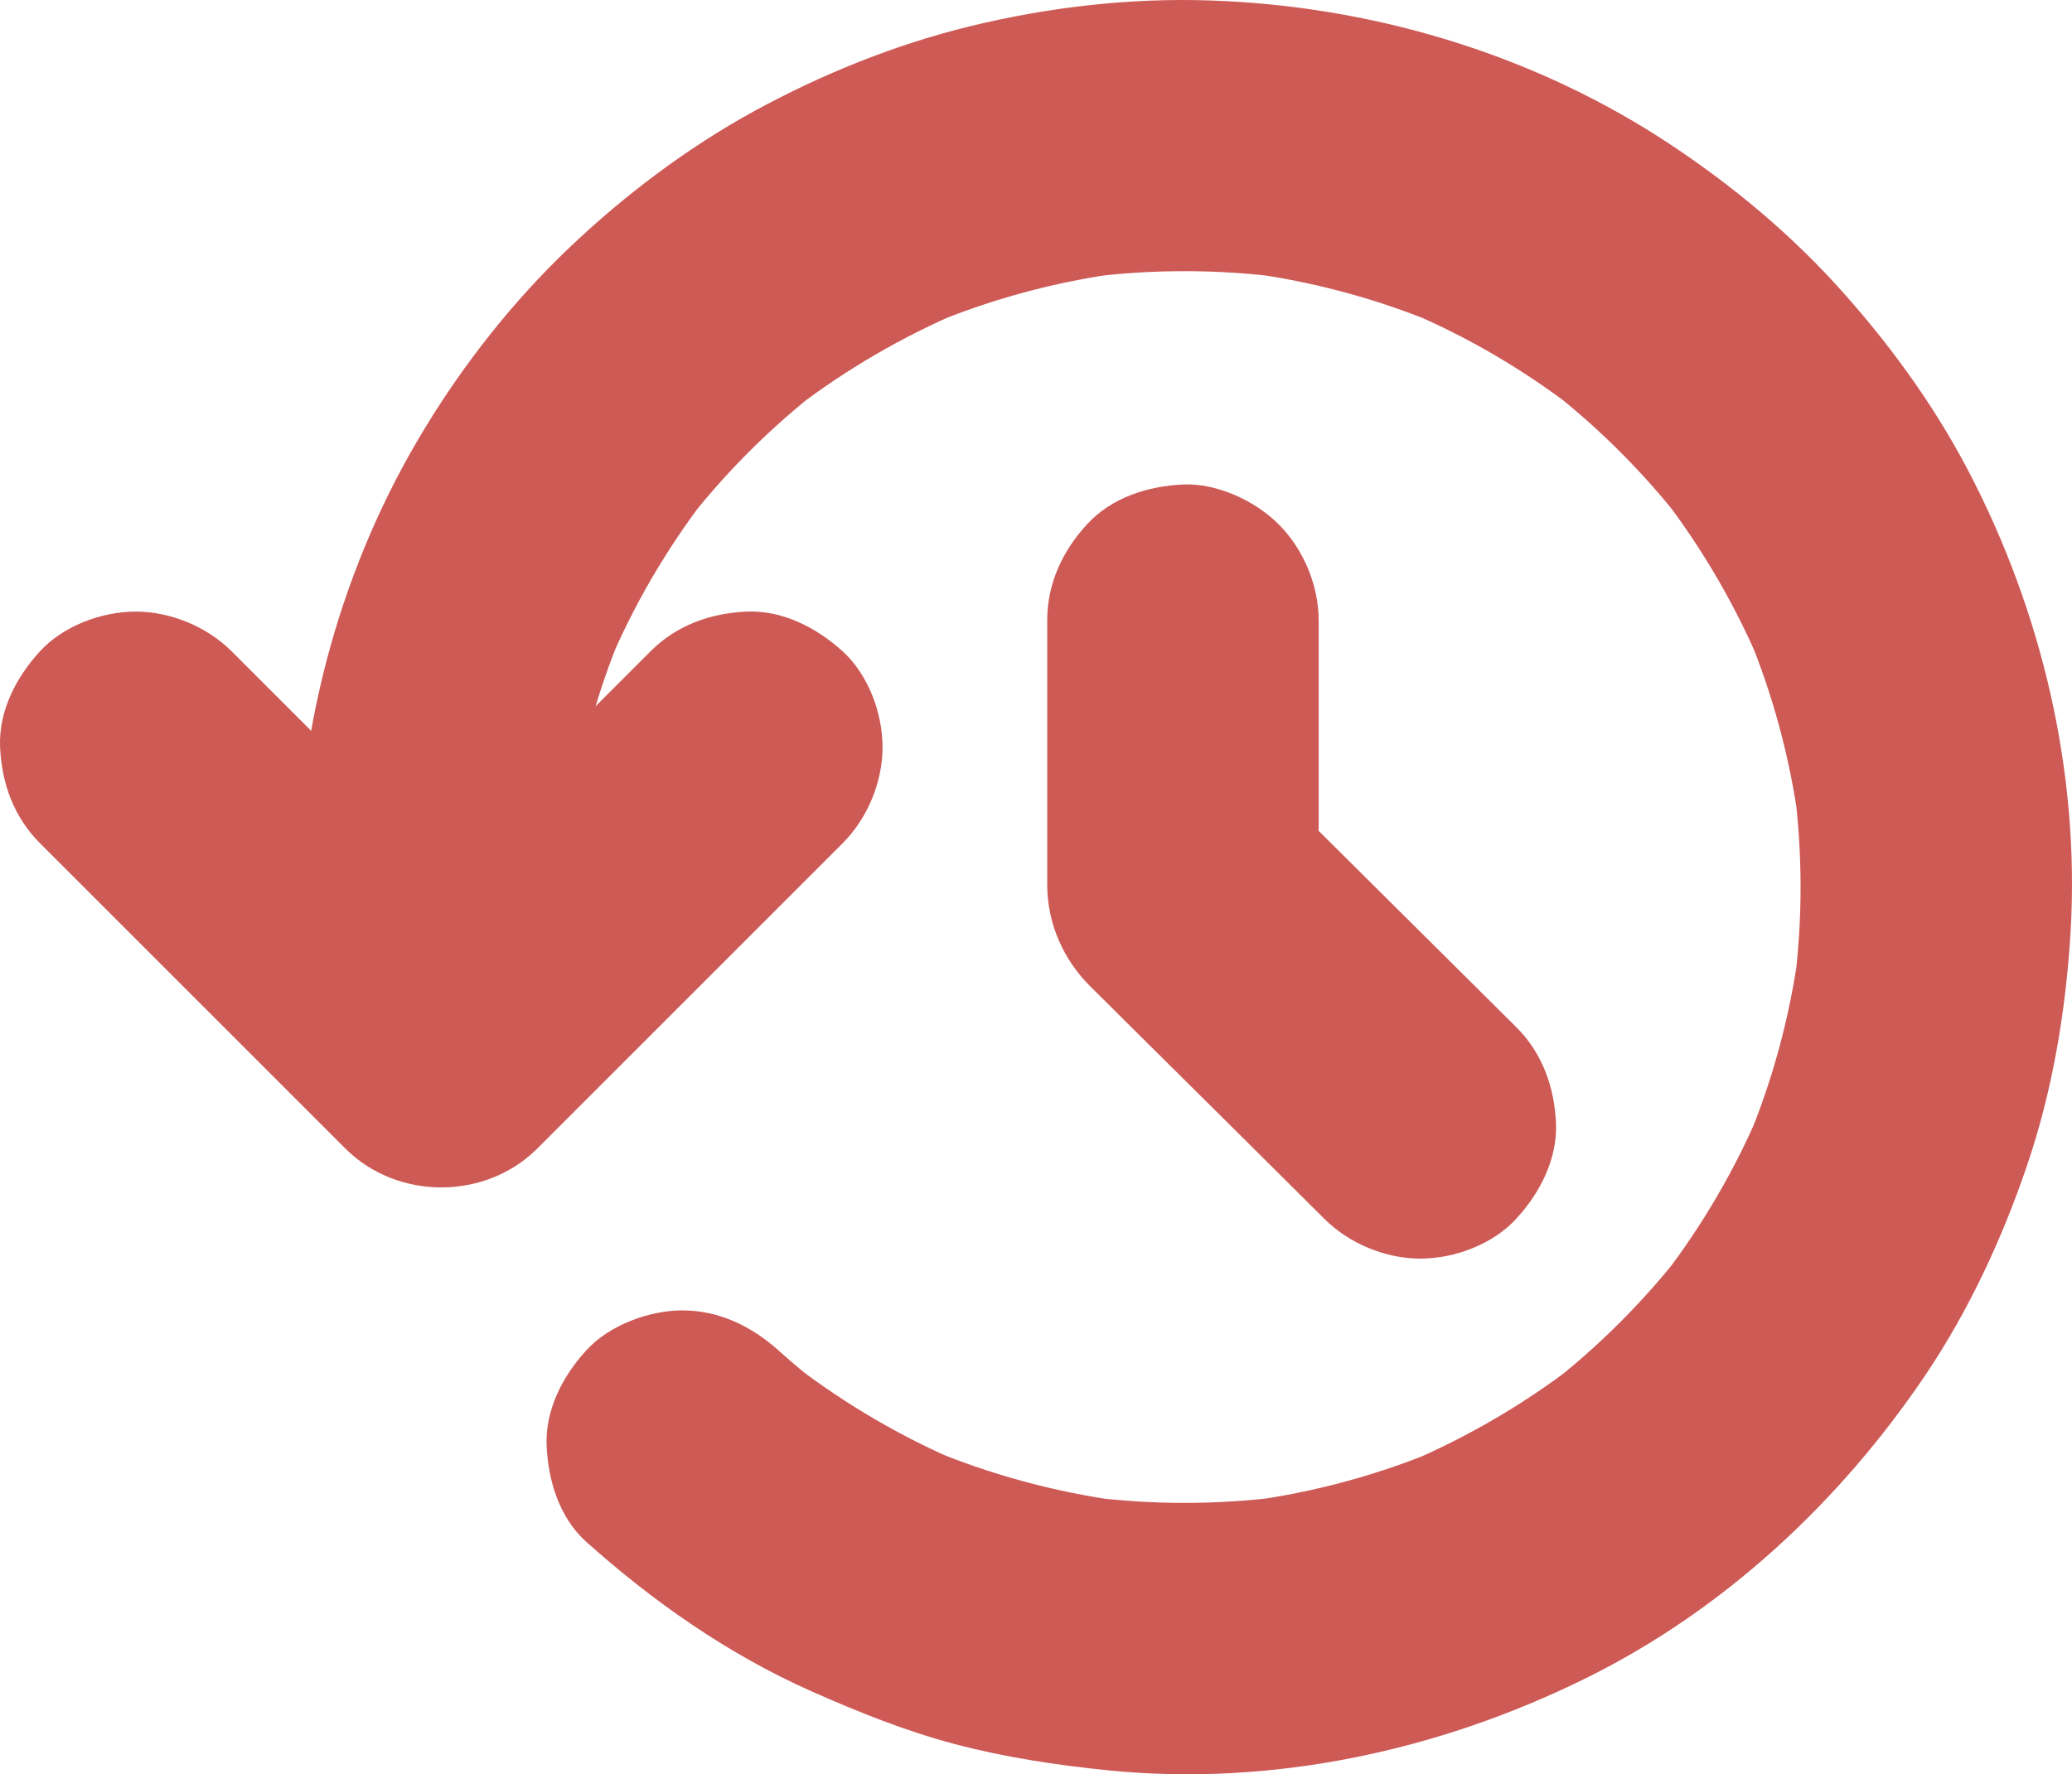 <?xml version="1.0" encoding="UTF-8"?>
<svg id="Layer_2" data-name="Layer 2" xmlns="http://www.w3.org/2000/svg" viewBox="0 0 915.95 784.55">
  <defs>
    <style>
      .cls-1 {
        fill: #ce5a56;
      }
    </style>
  </defs>
  <g id="Layer_1-2" data-name="Layer 1">
    <g>
      <path class="cls-1" d="m253.84,432.23c-.6-3.8-1.2-7.6-1.7-11.4.7,5.3,1.4,10.6,2.1,16-3.9-29.6-3.9-59.5,0-89-.7,5.3-1.4,10.6-2.1,16,3.9-29,11.6-57.3,22.9-84.3-2,4.8-4,9.6-6,14.3,11.1-26.3,25.6-51.1,43-73.8-3.1,4-6.3,8.1-9.4,12.1,17.6-22.8,38.1-43.3,60.9-60.9-4,3.1-8.1,6.3-12.1,9.4,22.7-17.4,47.5-31.8,73.8-43-4.8,2-9.6,4-14.3,6,27-11.3,55.3-19,84.3-22.9-5.3.7-10.6,1.4-16,2.1,29.5-3.9,59.3-3.9,88.8,0-5.3-.7-10.6-1.4-16-2.1,29,3.9,57.3,11.6,84.3,22.9-4.8-2-9.6-4-14.3-6,26.3,11.1,51.1,25.6,73.8,43-4-3.1-8.1-6.3-12.1-9.4,22.8,17.6,43.3,38.1,60.9,60.9-3.1-4-6.3-8.1-9.4-12.1,17.4,22.7,31.8,47.5,43,73.8-2-4.8-4-9.6-6-14.3,11.3,27,19,55.3,22.9,84.3-.7-5.3-1.4-10.6-2.1-16,3.9,29.5,3.9,59.3,0,88.8.7-5.3,1.4-10.6,2.1-16-3.9,29-11.6,57.3-22.9,84.3,2-4.8,4-9.6,6-14.3-11.1,26.3-25.6,51.1-43,73.8,3.1-4,6.3-8.1,9.4-12.1-17.6,22.8-38.1,43.3-60.9,60.9,4-3.1,8.1-6.3,12.1-9.4-22.7,17.4-47.5,31.8-73.8,43,4.8-2,9.6-4,14.3-6-27,11.3-55.3,19-84.3,22.9,5.3-.7,10.6-1.4,16-2.1-29.7,3.9-59.7,3.9-89.4-.1,5.3.7,10.6,1.4,16,2.1-28.9-4-57.1-11.7-84.1-23,4.8,2,9.6,4,14.3,6-26.3-11.1-50.9-25.6-73.6-42.9,4,3.1,8.1,6.3,12.1,9.4-6.6-5.1-13.1-10.5-19.3-16.1-11.9-10.6-26.1-17.6-42.4-17.6-14.7,0-32.3,6.5-42.4,17.6-10.5,11.4-18.3,26.4-17.6,42.4.7,15.4,5.7,31.8,17.6,42.4,29.6,26.5,62.8,49.7,99.2,65.9,20.7,9.2,41.6,17.6,63.4,23.4,22.3,5.9,45.3,9.4,68.3,11.7,72.3,7.2,145.7-8.6,210.6-40.6,61.1-30.1,112.5-78,150.4-134.2,19.1-28.4,33.8-60,44.8-92.3,11.4-33.3,17.3-68.8,19.4-103.9,4.1-70.4-12.7-141.5-45.3-203.8-15.7-30-36.2-57.9-59-82.8-22.8-24.9-49.7-46.7-78.1-64.9C674.14,22.83,604.94,2.63,535.54.23c-35.5-1.3-71.9,2.9-106.4,11.3-33.3,8.1-66,21.3-96.1,37.8-29.6,16.3-57.3,37.2-81.7,60.5-24.4,23.3-45.9,50.5-63.4,79.3-36.4,59.6-55.8,129.7-56.6,199.5-.3,25.3,2.7,50.5,6.8,75.4,1.9,7.8,5.4,14.6,10.7,20.4,4.2,6.5,9.8,11.7,16.8,15.5,12.9,7.5,31.8,10.7,46.2,6,14.5-4.7,28.5-13.7,35.9-27.6,2-4.8,4-9.6,6-14.3,3-10.5,3-21.2.1-31.8h0Z"/>
      <path class="cls-1" d="m462.94,274.23v118c.3,16.7,7.3,32.3,19.1,44,4.9,4.8,9.7,9.6,14.6,14.5,17.4,17.2,34.7,34.5,52.1,51.7,12.2,12.2,24.5,24.3,36.7,36.5,10.9,10.9,27,17.6,42.4,17.6s32.3-6.5,42.4-17.6c10.5-11.4,18.3-26.4,17.6-42.4-.7-15.9-6.1-31-17.6-42.4-30.6-30.4-61.2-60.8-91.8-91.2-4.4-4.3-8.7-8.7-13.1-13,5.9,14.1,11.7,28.3,17.6,42.4v-118c0-15.4-6.7-31.5-17.6-42.4-10.4-10.5-27.5-18.4-42.4-17.7-15.5.7-31.6,5.8-42.4,17.6-10.8,11.7-17.6,26.1-17.6,42.4h0Z"/>
      <path class="cls-1" d="m287.54,288.03l-45.6,45.6c-24.2,24.2-48.5,48.5-72.7,72.7-5.6,5.6-11.1,11.1-16.7,16.7h84.9c-15.2-15.2-30.4-30.4-45.6-45.6-24.2-24.2-48.5-48.5-72.7-72.7-5.6-5.6-11.1-11.1-16.7-16.7-10.9-10.9-27-17.6-42.4-17.6s-32.3,6.5-42.4,17.6C7.14,299.43-.66,314.43.04,330.43c.7,15.9,6.1,30.9,17.6,42.4,15.2,15.2,30.4,30.4,45.6,45.6,24.2,24.2,48.5,48.5,72.7,72.7,5.6,5.6,11.1,11.1,16.7,16.7,22.9,22.9,61.9,23,84.9,0,15.2-15.2,30.4-30.4,45.6-45.6l72.7-72.7,16.7-16.7c10.9-10.9,17.6-27,17.6-42.4s-6.5-32.3-17.6-42.4c-11.6-10.5-26.6-18.3-42.6-17.6-15.9.7-31,6.1-42.4,17.6h0Z"/>
    </g>
  </g>
</svg>